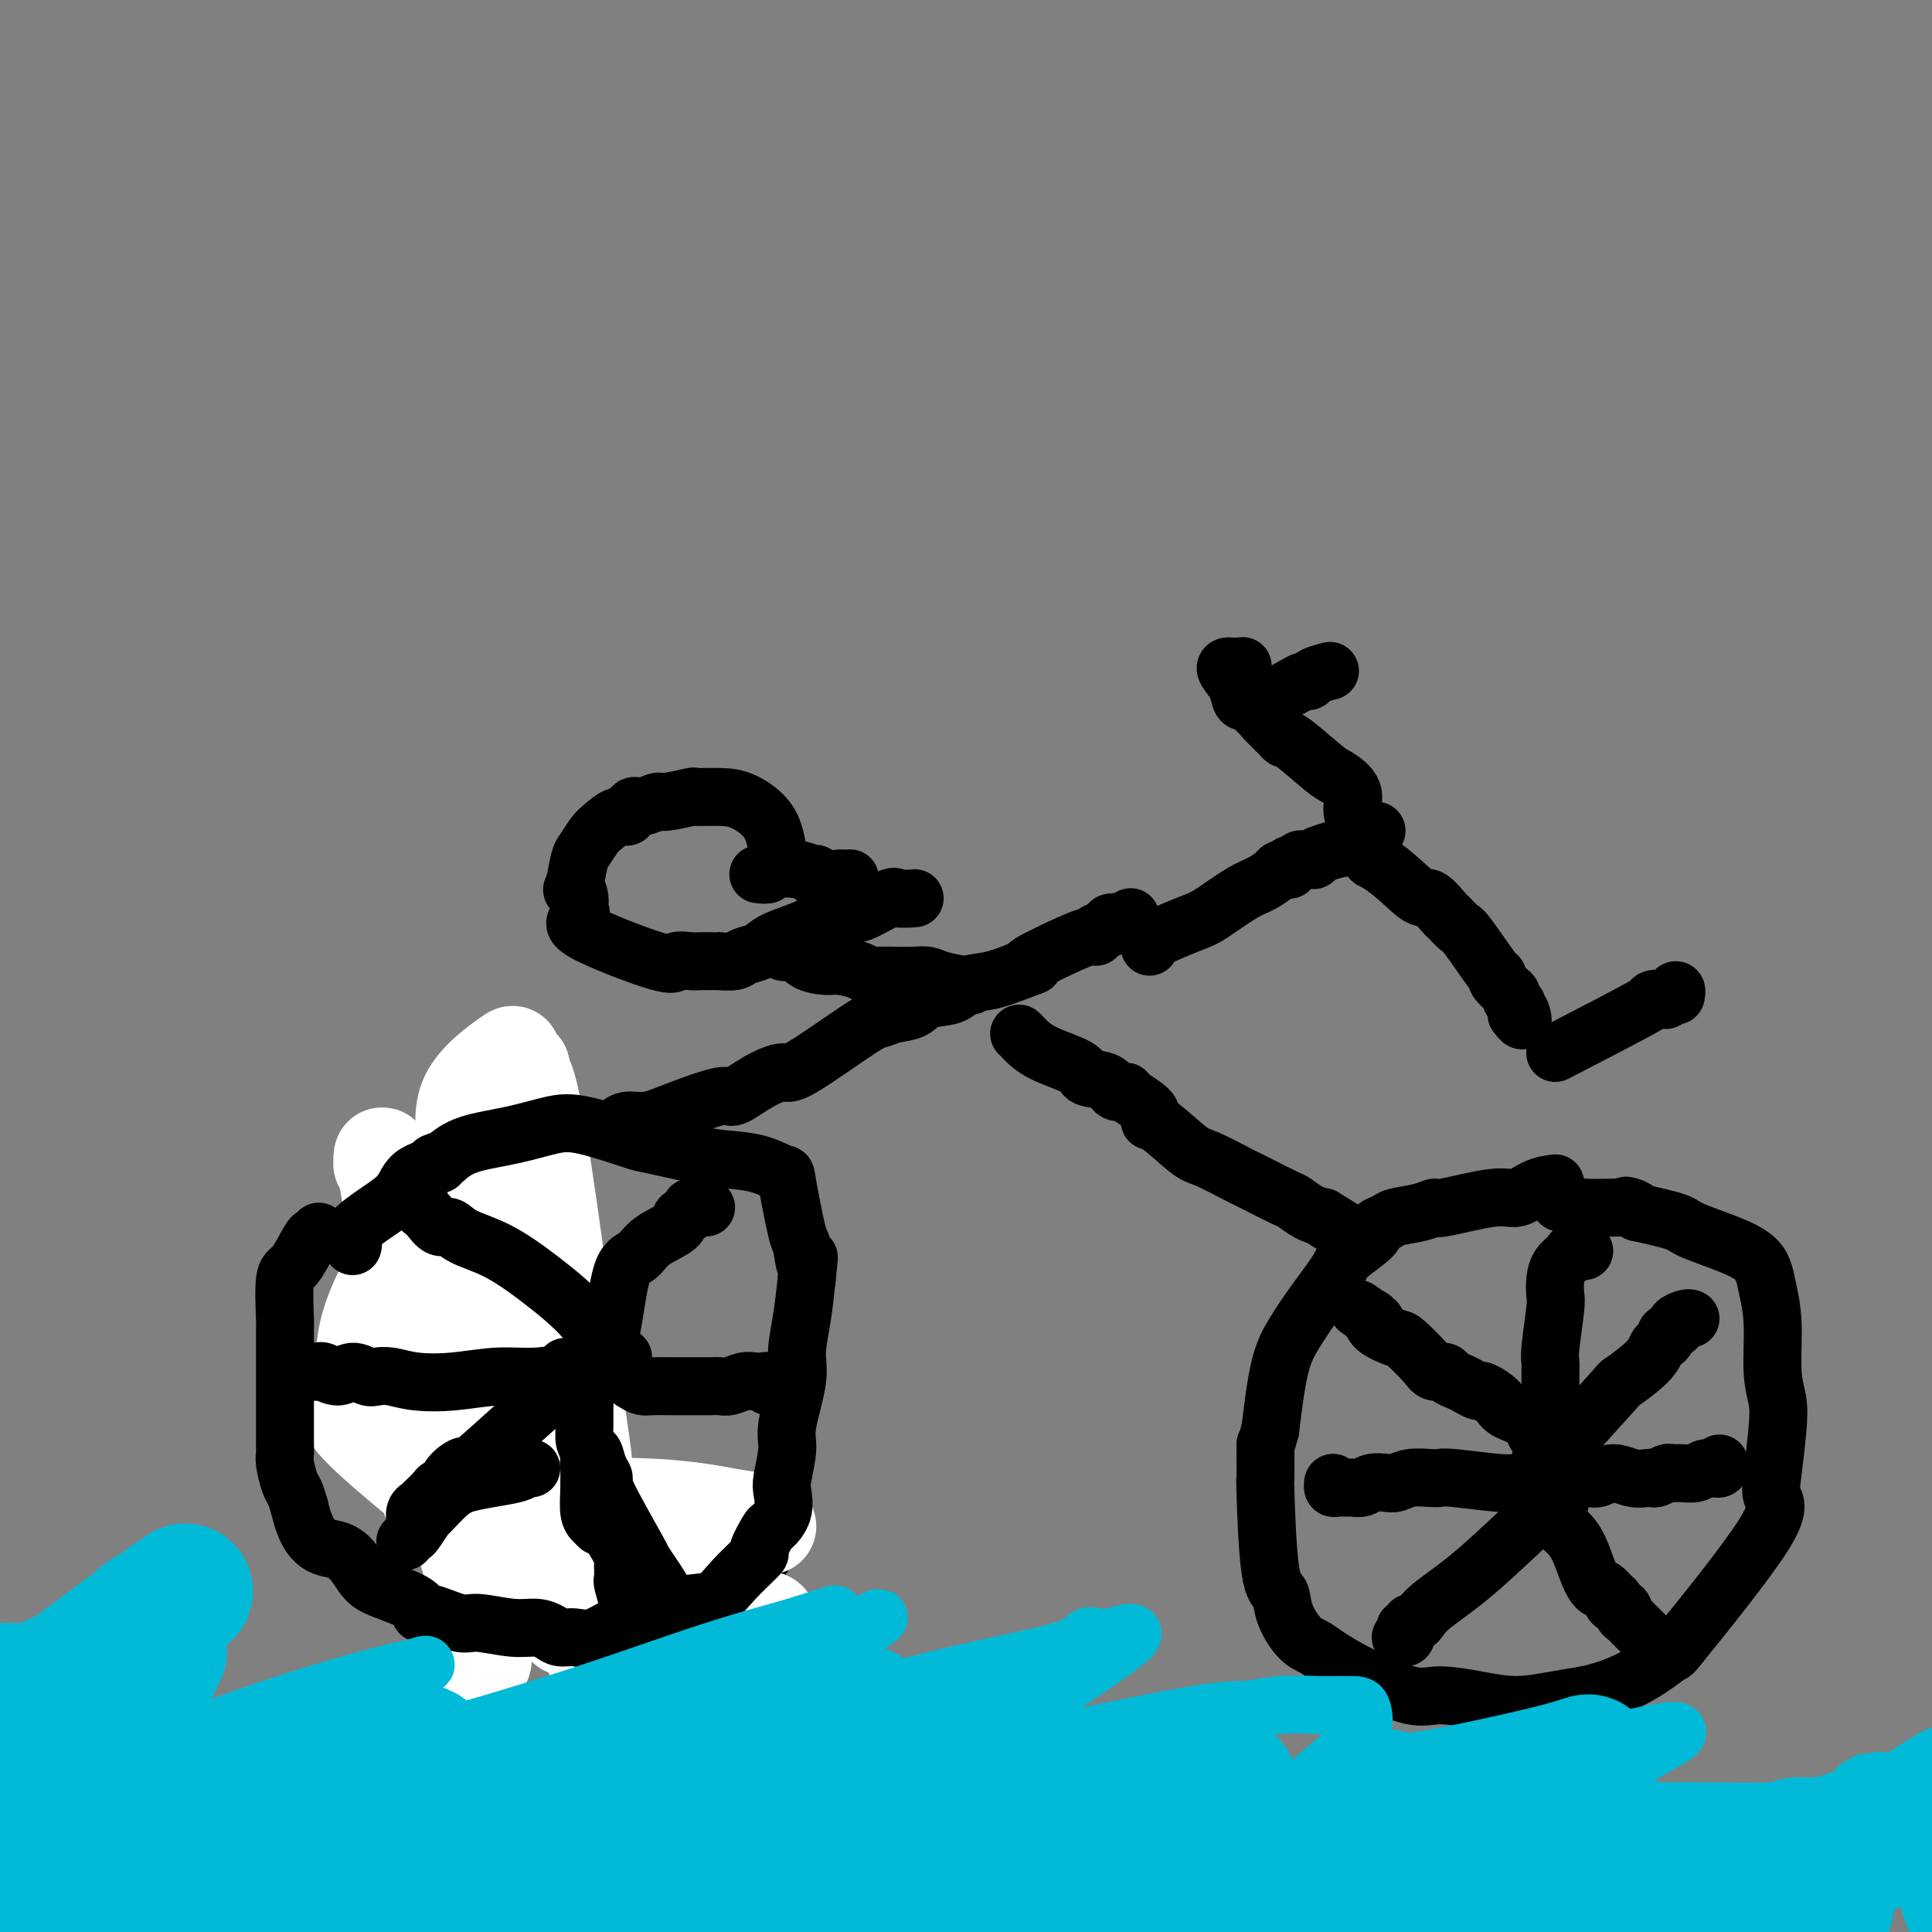 <svg viewBox='0 0 400 400' version='1.1' xmlns='http://www.w3.org/2000/svg' xmlns:xlink='http://www.w3.org/1999/xlink'><rect x="0" y="0" width="400" height="400" fill="#808080" stroke="none"/><g fill='none' stroke='#000000' stroke-width='20' stroke-linecap='round' stroke-linejoin='round'><path d='M97,239c-0.115,-0.094 -0.231,-0.188 -1,1c-0.769,1.188 -2.192,3.658 -3,5c-0.808,1.342 -1.000,1.558 -1,2c-0.000,0.442 0.192,1.111 0,2c-0.192,0.889 -0.768,1.997 -1,3c-0.232,1.003 -0.118,1.900 0,2c0.118,0.100 0.242,-0.598 0,1c-0.242,1.598 -0.848,5.492 -1,7c-0.152,1.508 0.152,0.630 0,1c-0.152,0.370 -0.758,1.989 -1,3c-0.242,1.011 -0.118,1.413 0,2c0.118,0.587 0.232,1.357 0,3c-0.232,1.643 -0.810,4.158 -1,6c-0.190,1.842 0.008,3.009 0,4c-0.008,0.991 -0.223,1.804 0,3c0.223,1.196 0.885,2.774 1,4c0.115,1.226 -0.315,2.099 0,4c0.315,1.901 1.376,4.829 2,7c0.624,2.171 0.812,3.586 1,5'/><path d='M92,304c5.181,6.534 16.134,9.369 21,11c4.866,1.631 3.647,2.059 3,2c-0.647,-0.059 -0.721,-0.604 1,0c1.721,0.604 5.238,2.358 7,3c1.762,0.642 1.768,0.173 3,0c1.232,-0.173 3.691,-0.051 5,0c1.309,0.051 1.467,0.031 2,0c0.533,-0.031 1.442,-0.074 2,0c0.558,0.074 0.764,0.264 2,0c1.236,-0.264 3.502,-0.981 5,-1c1.498,-0.019 2.229,0.660 3,1c0.771,0.340 1.582,0.340 2,0c0.418,-0.340 0.442,-1.019 1,-1c0.558,0.019 1.650,0.736 2,1c0.350,0.264 -0.043,0.075 0,0c0.043,-0.075 0.521,-0.038 1,0'/><path d='M152,320c4.667,0.000 2.333,0.000 0,0'/></g>
<g fill='none' stroke='#FFFFFF' stroke-width='20' stroke-linecap='round' stroke-linejoin='round'><path d='M159,316c-0.469,-0.369 -0.937,-0.739 -2,-1c-1.063,-0.261 -2.720,-0.414 -6,-1c-3.280,-0.586 -8.182,-1.605 -16,-2c-7.818,-0.395 -18.551,-0.167 -23,0c-4.449,0.167 -2.615,0.272 -2,0c0.615,-0.272 0.012,-0.923 0,-1c-0.012,-0.077 0.567,0.419 1,1c0.433,0.581 0.722,1.248 2,2c1.278,0.752 3.547,1.588 4,2c0.453,0.412 -0.911,0.398 4,3c4.911,2.602 16.096,7.820 21,10c4.904,2.180 3.525,1.323 5,2c1.475,0.677 5.803,2.888 8,4c2.197,1.112 2.263,1.124 3,1c0.737,-0.124 2.146,-0.384 0,-1c-2.146,-0.616 -7.847,-1.589 -13,-3c-5.153,-1.411 -9.758,-3.260 -17,-6c-7.242,-2.740 -17.121,-6.370 -27,-10'/><path d='M101,316c-10.410,-3.783 -7.934,-3.241 -7,-3c0.934,0.241 0.328,0.180 -2,-1c-2.328,-1.180 -6.376,-3.478 3,2c9.376,5.478 32.177,18.734 42,24c9.823,5.266 6.669,2.543 6,2c-0.669,-0.543 1.145,1.093 3,2c1.855,0.907 3.749,1.085 5,1c1.251,-0.085 1.860,-0.435 3,0c1.140,0.435 2.812,1.654 -2,0c-4.812,-1.654 -16.109,-6.179 -26,-11c-9.891,-4.821 -18.376,-9.936 -28,-17c-9.624,-7.064 -20.388,-16.078 -24,-20c-3.612,-3.922 -0.071,-2.752 1,-5c1.071,-2.248 -0.327,-7.913 1,-14c1.327,-6.087 5.379,-12.596 7,-16c1.621,-3.404 0.810,-3.702 0,-4'/><path d='M83,256c1.579,-6.829 1.026,-4.403 1,-4c-0.026,0.403 0.475,-1.217 1,-2c0.525,-0.783 1.075,-0.729 1,-2c-0.075,-1.271 -0.775,-3.868 2,0c2.775,3.868 9.023,14.201 12,20c2.977,5.799 2.682,7.062 4,13c1.318,5.938 4.248,16.549 7,28c2.752,11.451 5.324,23.741 6,27c0.676,3.259 -0.545,-2.512 -3,-6c-2.455,-3.488 -6.145,-4.694 -10,-18c-3.855,-13.306 -7.875,-38.712 -9,-53c-1.125,-14.288 0.646,-17.458 1,-21c0.354,-3.542 -0.709,-7.454 1,-11c1.709,-3.546 6.191,-6.724 8,-8c1.809,-1.276 0.945,-0.650 1,0c0.055,0.650 1.027,1.325 2,2'/><path d='M108,221c0.407,1.320 -0.077,3.621 0,3c0.077,-0.621 0.714,-4.162 3,9c2.286,13.162 6.219,43.028 8,56c1.781,12.972 1.409,9.049 2,15c0.591,5.951 2.145,21.776 3,28c0.855,6.224 1.011,2.846 -1,-2c-2.011,-4.846 -6.191,-11.162 -9,-16c-2.809,-4.838 -4.249,-8.200 -6,-13c-1.751,-4.800 -3.815,-11.040 -6,-19c-2.185,-7.960 -4.491,-17.639 -5,-24c-0.509,-6.361 0.780,-9.402 1,-12c0.220,-2.598 -0.630,-4.753 -1,-6c-0.370,-1.247 -0.259,-1.585 0,-2c0.259,-0.415 0.667,-0.905 1,0c0.333,0.905 0.590,3.205 0,3c-0.590,-0.205 -2.026,-2.916 0,5c2.026,7.916 7.513,26.458 13,45'/><path d='M111,291c4.146,16.902 7.510,33.657 10,44c2.490,10.343 4.107,14.273 -1,-2c-5.107,-16.273 -16.937,-52.748 -22,-70c-5.063,-17.252 -3.360,-15.281 -2,-18c1.360,-2.719 2.378,-10.129 3,-13c0.622,-2.871 0.847,-1.203 1,-1c0.153,0.203 0.234,-1.059 1,-2c0.766,-0.941 2.216,-1.562 3,-2c0.784,-0.438 0.904,-0.695 2,0c1.096,0.695 3.170,2.341 4,3c0.830,0.659 0.415,0.329 0,0'/><path d='M79,241c0.002,-1.769 0.004,-3.538 1,2c0.996,5.538 2.985,18.382 4,25c1.015,6.618 1.055,7.008 3,15c1.945,7.992 5.793,23.584 8,32c2.207,8.416 2.772,9.656 3,11c0.228,1.344 0.117,2.794 0,4c-0.117,1.206 -0.242,2.169 0,4c0.242,1.831 0.849,4.529 1,6c0.151,1.471 -0.155,1.714 0,2c0.155,0.286 0.773,0.616 1,1c0.227,0.384 0.065,0.824 0,1c-0.065,0.176 -0.032,0.088 0,0'/></g>
<g fill='none' stroke='#000000' stroke-width='12' stroke-linecap='round' stroke-linejoin='round'><path d='M66,255c-0.384,0.453 -0.768,0.906 -1,1c-0.232,0.094 -0.311,-0.172 -1,1c-0.689,1.172 -1.989,3.782 -3,5c-1.011,1.218 -1.735,1.043 -2,3c-0.265,1.957 -0.071,6.044 0,8c0.071,1.956 0.019,1.780 0,2c-0.019,0.220 -0.005,0.837 0,1c0.005,0.163 0.001,-0.127 0,1c-0.001,1.127 -0.000,3.671 0,5c0.000,1.329 0.000,1.444 0,2c-0.000,0.556 -0.000,1.553 0,2c0.000,0.447 0.000,0.343 0,1c-0.000,0.657 -0.001,2.075 0,3c0.001,0.925 0.003,1.358 0,3c-0.003,1.642 -0.012,4.494 0,6c0.012,1.506 0.045,1.666 0,2c-0.045,0.334 -0.167,0.842 0,2c0.167,1.158 0.622,2.966 1,4c0.378,1.034 0.679,1.296 1,2c0.321,0.704 0.660,1.852 1,3'/><path d='M62,312c2.008,9.044 5.529,8.155 8,9c2.471,0.845 3.894,3.426 5,5c1.106,1.574 1.896,2.142 4,3c2.104,0.858 5.522,2.004 7,3c1.478,0.996 1.017,1.840 1,2c-0.017,0.160 0.411,-0.364 2,0c1.589,0.364 4.341,1.617 6,2c1.659,0.383 2.225,-0.104 4,0c1.775,0.104 4.757,0.798 7,1c2.243,0.202 3.746,-0.087 5,0c1.254,0.087 2.259,0.550 3,1c0.741,0.450 1.218,0.889 2,1c0.782,0.111 1.869,-0.104 3,0c1.131,0.104 2.304,0.528 4,0c1.696,-0.528 3.913,-2.008 6,-3c2.087,-0.992 4.043,-1.496 6,-2'/><path d='M135,334c3.408,-1.209 5.927,-1.732 8,-2c2.073,-0.268 3.701,-0.283 5,-1c1.299,-0.717 2.269,-2.138 4,-4c1.731,-1.862 4.223,-4.167 5,-5c0.777,-0.833 -0.159,-0.194 0,-1c0.159,-0.806 1.415,-3.055 2,-4c0.585,-0.945 0.501,-0.584 1,-1c0.499,-0.416 1.582,-1.607 2,-3c0.418,-1.393 0.172,-2.987 0,-4c-0.172,-1.013 -0.271,-1.444 0,-3c0.271,-1.556 0.913,-4.237 1,-6c0.087,-1.763 -0.380,-2.608 0,-5c0.380,-2.392 1.607,-6.332 2,-9c0.393,-2.668 -0.048,-4.064 0,-6c0.048,-1.936 0.585,-4.410 1,-7c0.415,-2.590 0.707,-5.295 1,-8'/><path d='M167,265c0.827,-7.869 0.393,-3.543 0,-3c-0.393,0.543 -0.745,-2.698 -1,-4c-0.255,-1.302 -0.413,-0.664 -1,-3c-0.587,-2.336 -1.603,-7.647 -2,-10c-0.397,-2.353 -0.173,-1.748 -1,-2c-0.827,-0.252 -2.704,-1.361 -5,-2c-2.296,-0.639 -5.012,-0.809 -7,-1c-1.988,-0.191 -3.250,-0.403 -6,-1c-2.750,-0.597 -6.990,-1.579 -9,-2c-2.010,-0.421 -1.790,-0.279 -4,-1c-2.210,-0.721 -6.849,-2.304 -10,-3c-3.151,-0.696 -4.814,-0.506 -7,0c-2.186,0.506 -4.896,1.329 -8,2c-3.104,0.671 -6.601,1.192 -9,2c-2.399,0.808 -3.699,1.904 -5,3'/><path d='M92,240c-4.442,1.240 -1.048,0.839 -1,1c0.048,0.161 -3.251,0.883 -5,2c-1.749,1.117 -1.947,2.629 -3,4c-1.053,1.371 -2.962,2.602 -5,4c-2.038,1.398 -4.206,2.962 -5,4c-0.794,1.038 -0.214,1.549 0,2c0.214,0.451 0.061,0.843 0,1c-0.061,0.157 -0.031,0.078 0,0'/><path d='M322,245c-1.311,0.179 -2.623,0.359 -4,1c-1.377,0.641 -2.821,1.744 -4,2c-1.179,0.256 -2.095,-0.335 -5,0c-2.905,0.335 -7.799,1.595 -10,2c-2.201,0.405 -1.708,-0.047 -2,0c-0.292,0.047 -1.370,0.591 -3,1c-1.630,0.409 -3.814,0.684 -5,1c-1.186,0.316 -1.375,0.675 -2,1c-0.625,0.325 -1.686,0.616 -2,1c-0.314,0.384 0.117,0.860 -1,2c-1.117,1.140 -3.783,2.945 -5,4c-1.217,1.055 -0.983,1.360 -2,3c-1.017,1.640 -3.283,4.615 -5,7c-1.717,2.385 -2.885,4.181 -4,6c-1.115,1.819 -2.176,3.663 -3,7c-0.824,3.337 -1.412,8.169 -2,13'/><path d='M263,296c-0.999,3.738 -0.998,3.082 -1,3c-0.002,-0.082 -0.007,0.410 0,2c0.007,1.590 0.028,4.279 0,5c-0.028,0.721 -0.104,-0.525 0,3c0.104,3.525 0.387,11.823 1,16c0.613,4.177 1.554,4.234 2,5c0.446,0.766 0.396,2.241 1,4c0.604,1.759 1.862,3.803 3,5c1.138,1.197 2.156,1.546 3,2c0.844,0.454 1.514,1.014 3,2c1.486,0.986 3.787,2.398 7,4c3.213,1.602 7.338,3.393 10,4c2.662,0.607 3.863,0.030 6,0c2.137,-0.030 5.212,0.487 8,1c2.788,0.513 5.289,1.023 8,1c2.711,-0.023 5.632,-0.578 8,-1c2.368,-0.422 4.184,-0.711 6,-1'/><path d='M328,351c9.428,-1.879 14.998,-6.578 17,-8c2.002,-1.422 0.435,0.431 4,-4c3.565,-4.431 12.263,-15.146 16,-21c3.737,-5.854 2.514,-6.847 2,-8c-0.514,-1.153 -0.319,-2.466 0,-5c0.319,-2.534 0.762,-6.288 1,-9c0.238,-2.712 0.272,-4.381 0,-6c-0.272,-1.619 -0.849,-3.188 -1,-6c-0.151,-2.812 0.124,-6.868 0,-10c-0.124,-3.132 -0.648,-5.339 -1,-7c-0.352,-1.661 -0.534,-2.777 -1,-4c-0.466,-1.223 -1.218,-2.555 -4,-4c-2.782,-1.445 -7.595,-3.004 -10,-4c-2.405,-0.996 -2.401,-1.427 -4,-2c-1.599,-0.573 -4.799,-1.286 -8,-2'/><path d='M339,251c-4.241,-2.079 -1.844,-1.275 -1,-1c0.844,0.275 0.135,0.021 -2,0c-2.135,-0.021 -5.696,0.190 -8,0c-2.304,-0.190 -3.351,-0.782 -4,-1c-0.649,-0.218 -0.900,-0.062 -1,0c-0.100,0.062 -0.050,0.031 0,0'/><path d='M319,302c0.000,0.000 0.100,0.100 0.1,0.1'/><path d='M319,298c-0.307,-0.132 -0.615,-0.264 -1,-1c-0.385,-0.736 -0.848,-2.077 -2,-3c-1.152,-0.923 -2.994,-1.427 -4,-2c-1.006,-0.573 -1.175,-1.214 -2,-2c-0.825,-0.786 -2.305,-1.716 -3,-2c-0.695,-0.284 -0.605,0.077 -1,0c-0.395,-0.077 -1.275,-0.594 -2,-1c-0.725,-0.406 -1.294,-0.701 -2,-1c-0.706,-0.299 -1.548,-0.602 -2,-1c-0.452,-0.398 -0.513,-0.890 -1,-1c-0.487,-0.110 -1.398,0.161 -2,0c-0.602,-0.161 -0.893,-0.754 -2,-2c-1.107,-1.246 -3.029,-3.143 -4,-4c-0.971,-0.857 -0.992,-0.673 -2,-1c-1.008,-0.327 -3.002,-1.165 -4,-2c-0.998,-0.835 -0.999,-1.667 -1,-2c-0.001,-0.333 -0.000,-0.166 0,0'/><path d='M284,273c-5.444,-3.889 -1.556,-1.111 0,0c1.556,1.111 0.778,0.556 0,0'/><path d='M318,307c-0.673,0.008 -1.346,0.016 -2,0c-0.654,-0.016 -1.290,-0.057 -2,0c-0.710,0.057 -1.495,0.210 -4,0c-2.505,-0.210 -6.730,-0.785 -9,-1c-2.270,-0.215 -2.585,-0.071 -3,0c-0.415,0.071 -0.930,0.071 -2,0c-1.070,-0.071 -2.695,-0.211 -4,0c-1.305,0.211 -2.290,0.775 -3,1c-0.710,0.225 -1.145,0.113 -2,0c-0.855,-0.113 -2.131,-0.227 -3,0c-0.869,0.227 -1.333,0.794 -2,1c-0.667,0.206 -1.538,0.052 -2,0c-0.462,-0.052 -0.516,-0.000 -1,0c-0.484,0.000 -1.398,-0.052 -2,0c-0.602,0.052 -0.893,0.206 -1,0c-0.107,-0.206 -0.031,-0.773 0,-1c0.031,-0.227 0.015,-0.113 0,0'/><path d='M323,311c-1.339,1.015 -2.677,2.030 -3,2c-0.323,-0.030 0.370,-1.104 -2,1c-2.370,2.104 -7.802,7.386 -12,11c-4.198,3.614 -7.162,5.561 -9,7c-1.838,1.439 -2.549,2.371 -3,3c-0.451,0.629 -0.643,0.956 -1,1c-0.357,0.044 -0.879,-0.195 -1,0c-0.121,0.195 0.160,0.823 0,1c-0.160,0.177 -0.761,-0.096 -1,0c-0.239,0.096 -0.116,0.562 0,1c0.116,0.438 0.223,0.849 0,1c-0.223,0.151 -0.778,0.043 -1,0c-0.222,-0.043 -0.111,-0.022 0,0'/><path d='M321,312c0.045,1.002 0.091,2.004 1,3c0.909,0.996 2.682,1.988 4,4c1.318,2.012 2.182,5.046 3,7c0.818,1.954 1.590,2.828 2,3c0.410,0.172 0.457,-0.357 1,0c0.543,0.357 1.581,1.601 2,2c0.419,0.399 0.220,-0.048 0,0c-0.220,0.048 -0.463,0.590 0,1c0.463,0.410 1.630,0.687 2,1c0.370,0.313 -0.056,0.661 0,1c0.056,0.339 0.593,0.669 1,1c0.407,0.331 0.684,0.663 1,1c0.316,0.337 0.672,0.678 1,1c0.328,0.322 0.627,0.625 1,1c0.373,0.375 0.821,0.821 1,1c0.179,0.179 0.090,0.089 0,0'/><path d='M341,339c3.333,4.500 1.667,2.250 0,0'/><path d='M326,306c1.106,-0.038 2.212,-0.077 3,0c0.788,0.077 1.258,0.269 2,0c0.742,-0.269 1.756,-0.999 3,-1c1.244,-0.001 2.718,0.728 4,1c1.282,0.272 2.370,0.087 3,0c0.630,-0.087 0.801,-0.076 1,0c0.199,0.076 0.427,0.218 1,0c0.573,-0.218 1.490,-0.794 2,-1c0.510,-0.206 0.614,-0.041 1,0c0.386,0.041 1.055,-0.042 2,0c0.945,0.042 2.166,0.208 3,0c0.834,-0.208 1.281,-0.792 2,-1c0.719,-0.208 1.709,-0.042 2,0c0.291,0.042 -0.118,-0.040 0,0c0.118,0.040 0.763,0.203 1,0c0.237,-0.203 0.068,-0.772 0,-1c-0.068,-0.228 -0.034,-0.114 0,0'/><path d='M320,304c-0.008,-0.773 -0.016,-1.545 0,-2c0.016,-0.455 0.057,-0.592 0,-1c-0.057,-0.408 -0.211,-1.086 0,-2c0.211,-0.914 0.789,-2.063 1,-3c0.211,-0.937 0.057,-1.662 0,-2c-0.057,-0.338 -0.015,-0.289 0,-1c0.015,-0.711 0.003,-2.180 0,-3c-0.003,-0.820 0.003,-0.990 0,-2c-0.003,-1.010 -0.015,-2.861 0,-4c0.015,-1.139 0.056,-1.568 0,-2c-0.056,-0.432 -0.209,-0.868 0,-3c0.209,-2.132 0.781,-5.961 1,-8c0.219,-2.039 0.085,-2.287 0,-3c-0.085,-0.713 -0.119,-1.890 0,-3c0.119,-1.110 0.392,-2.154 1,-3c0.608,-0.846 1.550,-1.495 2,-2c0.450,-0.505 0.409,-0.867 1,-1c0.591,-0.133 1.813,-0.036 2,0c0.187,0.036 -0.661,0.010 -1,0c-0.339,-0.010 -0.170,-0.005 0,0'/><path d='M315,308c0.586,-0.186 1.172,-0.372 2,-1c0.828,-0.628 1.899,-1.697 3,-3c1.101,-1.303 2.231,-2.839 5,-6c2.769,-3.161 7.175,-7.946 9,-10c1.825,-2.054 1.068,-1.376 2,-2c0.932,-0.624 3.554,-2.548 5,-4c1.446,-1.452 1.716,-2.430 2,-3c0.284,-0.570 0.582,-0.730 1,-1c0.418,-0.270 0.956,-0.651 1,-1c0.044,-0.349 -0.405,-0.668 0,-1c0.405,-0.332 1.664,-0.677 2,-1c0.336,-0.323 -0.250,-0.623 0,-1c0.250,-0.377 1.337,-0.832 2,-1c0.663,-0.168 0.904,-0.048 1,0c0.096,0.048 0.048,0.024 0,0'/><path d='M117,283c0.000,0.000 0.100,0.100 0.1,0.1'/><path d='M120,284c0.827,-1.046 1.655,-2.093 -3,2c-4.655,4.093 -14.791,13.325 -19,17c-4.209,3.675 -2.490,1.793 -2,1c0.490,-0.793 -0.249,-0.498 -1,0c-0.751,0.498 -1.514,1.198 -2,2c-0.486,0.802 -0.695,1.707 -1,2c-0.305,0.293 -0.708,-0.027 -1,0c-0.292,0.027 -0.474,0.401 -1,1c-0.526,0.599 -1.395,1.422 -2,2c-0.605,0.578 -0.947,0.912 -1,1c-0.053,0.088 0.182,-0.069 0,0c-0.182,0.069 -0.780,0.365 -1,1c-0.220,0.635 -0.063,1.610 0,2c0.063,0.390 0.031,0.195 0,0'/><path d='M124,284c-1.392,-0.121 -2.784,-0.242 -5,0c-2.216,0.242 -5.258,0.846 -8,1c-2.742,0.154 -5.186,-0.141 -8,0c-2.814,0.141 -5.999,0.719 -9,1c-3.001,0.281 -5.818,0.266 -8,0c-2.182,-0.266 -3.728,-0.785 -5,-1c-1.272,-0.215 -2.271,-0.128 -3,0c-0.729,0.128 -1.190,0.297 -2,0c-0.810,-0.297 -1.971,-1.060 -3,-1c-1.029,0.060 -1.926,0.944 -3,1c-1.074,0.056 -2.327,-0.717 -3,-1c-0.673,-0.283 -0.768,-0.076 -1,0c-0.232,0.076 -0.601,0.020 -1,0c-0.399,-0.020 -0.828,-0.006 -1,0c-0.172,0.006 -0.086,0.003 0,0'/><path d='M129,281c-1.451,-0.365 -2.903,-0.730 -4,-2c-1.097,-1.270 -1.841,-3.444 -4,-6c-2.159,-2.556 -5.733,-5.492 -9,-8c-3.267,-2.508 -6.227,-4.588 -9,-6c-2.773,-1.412 -5.359,-2.157 -7,-3c-1.641,-0.843 -2.338,-1.784 -3,-2c-0.662,-0.216 -1.288,0.292 -2,0c-0.712,-0.292 -1.511,-1.385 -2,-2c-0.489,-0.615 -0.667,-0.752 -1,-1c-0.333,-0.248 -0.820,-0.605 -1,-1c-0.180,-0.395 -0.051,-0.827 0,-1c0.051,-0.173 0.026,-0.086 0,0'/><path d='M124,285c-0.063,-0.393 -0.127,-0.786 0,-1c0.127,-0.214 0.443,-0.248 1,-2c0.557,-1.752 1.355,-5.221 2,-9c0.645,-3.779 1.137,-7.867 2,-10c0.863,-2.133 2.095,-2.312 3,-3c0.905,-0.688 1.482,-1.887 3,-3c1.518,-1.113 3.978,-2.141 5,-3c1.022,-0.859 0.607,-1.551 1,-2c0.393,-0.449 1.594,-0.656 2,-1c0.406,-0.344 0.016,-0.824 0,-1c-0.016,-0.176 0.342,-0.047 1,0c0.658,0.047 1.617,0.014 2,0c0.383,-0.014 0.192,-0.007 0,0'/><path d='M131,286c0.695,0.423 1.390,0.845 2,1c0.610,0.155 1.136,0.041 2,0c0.864,-0.041 2.065,-0.010 4,0c1.935,0.010 4.605,-0.001 6,0c1.395,0.001 1.514,0.014 2,0c0.486,-0.014 1.338,-0.056 2,0c0.662,0.056 1.134,0.210 2,0c0.866,-0.210 2.127,-0.785 3,-1c0.873,-0.215 1.358,-0.072 2,0c0.642,0.072 1.440,0.071 2,0c0.560,-0.071 0.882,-0.211 1,0c0.118,0.211 0.034,0.775 0,1c-0.034,0.225 -0.017,0.113 0,0'/><path d='M122,301c0.348,-0.278 0.697,-0.556 1,0c0.303,0.556 0.561,1.946 1,3c0.439,1.054 1.060,1.770 1,2c-0.060,0.230 -0.801,-0.028 0,2c0.801,2.028 3.143,6.343 4,8c0.857,1.657 0.230,0.658 0,1c-0.230,0.342 -0.063,2.025 0,3c0.063,0.975 0.021,1.242 0,2c-0.021,0.758 -0.021,2.006 0,3c0.021,0.994 0.065,1.733 0,2c-0.065,0.267 -0.238,0.061 0,1c0.238,0.939 0.887,3.022 1,4c0.113,0.978 -0.310,0.850 0,1c0.310,0.150 1.353,0.579 2,1c0.647,0.421 0.899,0.835 1,1c0.101,0.165 0.050,0.083 0,0'/><path d='M124,316c-0.309,-0.310 -0.619,-0.620 -1,-1c-0.381,-0.380 -0.834,-0.830 -1,-2c-0.166,-1.170 -0.044,-3.059 0,-5c0.044,-1.941 0.011,-3.932 0,-5c-0.011,-1.068 0.000,-1.212 0,-1c-0.000,0.212 -0.012,0.781 0,1c0.012,0.219 0.046,0.087 0,0c-0.046,-0.087 -0.172,-0.128 0,0c0.172,0.128 0.642,0.424 1,1c0.358,0.576 0.602,1.431 1,2c0.398,0.569 0.948,0.853 1,1c0.052,0.147 -0.396,0.156 1,3c1.396,2.844 4.636,8.521 6,11c1.364,2.479 0.852,1.758 1,2c0.148,0.242 0.957,1.446 2,3c1.043,1.554 2.319,3.457 3,5c0.681,1.543 0.766,2.727 1,4c0.234,1.273 0.617,2.637 1,4'/><path d='M140,339c2.849,5.901 0.973,2.655 0,1c-0.973,-1.655 -1.041,-1.719 0,0c1.041,1.719 3.193,5.219 0,0c-3.193,-5.219 -11.731,-19.158 -15,-25c-3.269,-5.842 -1.268,-3.586 -1,-5c0.268,-1.414 -1.196,-6.498 -2,-9c-0.804,-2.502 -0.947,-2.424 -1,-3c-0.053,-0.576 -0.015,-1.807 0,-3c0.015,-1.193 0.008,-2.348 0,-3c-0.008,-0.652 -0.016,-0.802 0,-1c0.016,-0.198 0.056,-0.445 0,-1c-0.056,-0.555 -0.207,-1.419 0,-2c0.207,-0.581 0.774,-0.880 1,-1c0.226,-0.120 0.113,-0.060 0,0'/><path d='M110,304c-0.314,-0.089 -0.627,-0.178 -1,0c-0.373,0.178 -0.804,0.623 -2,1c-1.196,0.377 -3.156,0.687 -5,1c-1.844,0.313 -3.573,0.630 -5,1c-1.427,0.370 -2.553,0.792 -4,2c-1.447,1.208 -3.215,3.203 -4,4c-0.785,0.797 -0.589,0.396 -1,1c-0.411,0.604 -1.431,2.214 -2,3c-0.569,0.786 -0.689,0.747 -1,1c-0.311,0.253 -0.815,0.799 -1,1c-0.185,0.201 -0.053,0.057 0,0c0.053,-0.057 0.026,-0.029 0,0'/><path d='M128,233c0.506,-0.458 1.011,-0.915 2,-1c0.989,-0.085 2.461,0.203 4,0c1.539,-0.203 3.144,-0.896 6,-2c2.856,-1.104 6.961,-2.618 9,-3c2.039,-0.382 2.010,0.367 3,0c0.990,-0.367 2.999,-1.849 5,-3c2.001,-1.151 3.994,-1.972 5,-2c1.006,-0.028 1.025,0.737 4,-1c2.975,-1.737 8.905,-5.975 12,-8c3.095,-2.025 3.354,-1.837 4,-2c0.646,-0.163 1.679,-0.678 3,-1c1.321,-0.322 2.928,-0.453 4,-1c1.072,-0.547 1.608,-1.511 3,-2c1.392,-0.489 3.641,-0.502 5,-1c1.359,-0.498 1.827,-1.480 3,-2c1.173,-0.520 3.049,-0.577 5,-1c1.951,-0.423 3.975,-1.211 6,-2'/><path d='M211,201c4.910,-1.728 2.685,-1.049 2,-1c-0.685,0.049 0.171,-0.532 1,-1c0.829,-0.468 1.633,-0.823 2,-1c0.367,-0.177 0.298,-0.176 2,-1c1.702,-0.824 5.177,-2.472 7,-3c1.823,-0.528 1.995,0.064 2,0c0.005,-0.064 -0.157,-0.783 0,-1c0.157,-0.217 0.634,0.068 1,0c0.366,-0.068 0.623,-0.488 1,-1c0.377,-0.512 0.874,-1.117 1,-1c0.126,0.117 -0.120,0.956 0,1c0.120,0.044 0.607,-0.706 1,-1c0.393,-0.294 0.693,-0.130 1,0c0.307,0.130 0.621,0.227 1,0c0.379,-0.227 0.823,-0.779 1,-1c0.177,-0.221 0.089,-0.110 0,0'/><path d='M211,214c0.174,0.159 0.347,0.317 1,1c0.653,0.683 1.784,1.889 4,3c2.216,1.111 5.515,2.126 7,3c1.485,0.874 1.154,1.609 2,2c0.846,0.391 2.869,0.440 4,1c1.131,0.560 1.371,1.632 2,2c0.629,0.368 1.649,0.031 2,0c0.351,-0.031 0.033,0.244 1,1c0.967,0.756 3.217,1.993 4,3c0.783,1.007 0.097,1.783 0,2c-0.097,0.217 0.394,-0.124 2,1c1.606,1.124 4.327,3.714 6,5c1.673,1.286 2.298,1.270 4,2c1.702,0.730 4.482,2.208 6,3c1.518,0.792 1.775,0.898 2,1c0.225,0.102 0.419,0.199 2,1c1.581,0.801 4.547,2.308 6,3c1.453,0.692 1.391,0.571 2,1c0.609,0.429 1.888,1.408 3,2c1.112,0.592 2.056,0.796 3,1'/><path d='M274,252c9.860,6.056 3.009,2.196 1,1c-2.009,-1.196 0.825,0.273 2,1c1.175,0.727 0.693,0.712 1,1c0.307,0.288 1.403,0.880 2,1c0.597,0.120 0.696,-0.230 1,0c0.304,0.230 0.813,1.041 1,1c0.187,-0.041 0.050,-0.934 0,-1c-0.050,-0.066 -0.014,0.695 0,1c0.014,0.305 0.007,0.152 0,0'/><path d='M238,196c0.132,-0.537 0.264,-1.074 2,-2c1.736,-0.926 5.074,-2.241 7,-3c1.926,-0.759 2.438,-0.964 4,-2c1.562,-1.036 4.172,-2.905 6,-4c1.828,-1.095 2.872,-1.417 4,-2c1.128,-0.583 2.340,-1.428 3,-2c0.660,-0.572 0.768,-0.870 1,-1c0.232,-0.130 0.587,-0.091 1,0c0.413,0.091 0.884,0.235 1,0c0.116,-0.235 -0.123,-0.848 0,-1c0.123,-0.152 0.606,0.155 1,0c0.394,-0.155 0.698,-0.774 1,-1c0.302,-0.226 0.602,-0.060 1,0c0.398,0.060 0.894,0.013 1,0c0.106,-0.013 -0.178,0.007 0,0c0.178,-0.007 0.817,-0.040 1,0c0.183,0.040 -0.091,0.154 0,0c0.091,-0.154 0.545,-0.577 1,-1'/><path d='M273,177c7.667,-3.000 9.333,-1.000 11,1'/><path d='M284,178c3.605,1.726 7.116,5.542 9,7c1.884,1.458 2.140,0.559 3,1c0.860,0.441 2.325,2.221 3,3c0.675,0.779 0.559,0.558 1,1c0.441,0.442 1.437,1.546 2,2c0.563,0.454 0.693,0.258 2,2c1.307,1.742 3.790,5.422 5,7c1.210,1.578 1.148,1.054 1,1c-0.148,-0.054 -0.380,0.363 0,1c0.380,0.637 1.374,1.495 2,2c0.626,0.505 0.886,0.656 1,1c0.114,0.344 0.083,0.881 0,1c-0.083,0.119 -0.218,-0.179 0,0c0.218,0.179 0.791,0.835 1,1c0.209,0.165 0.056,-0.162 0,0c-0.056,0.162 -0.015,0.813 0,1c0.015,0.187 0.004,-0.089 0,0c-0.004,0.089 -0.002,0.545 0,1'/><path d='M314,210c1.778,2.489 1.222,0.711 1,0c-0.222,-0.711 -0.111,-0.356 0,0'/><path d='M285,172c-1.020,-0.181 -2.041,-0.363 -3,-1c-0.959,-0.637 -1.857,-1.730 -2,-3c-0.143,-1.270 0.470,-2.718 0,-4c-0.470,-1.282 -2.024,-2.399 -3,-3c-0.976,-0.601 -1.376,-0.686 -3,-2c-1.624,-1.314 -4.473,-3.855 -6,-5c-1.527,-1.145 -1.733,-0.893 -2,-1c-0.267,-0.107 -0.595,-0.573 -1,-1c-0.405,-0.427 -0.886,-0.814 -2,-2c-1.114,-1.186 -2.859,-3.169 -4,-4c-1.141,-0.831 -1.676,-0.510 -2,-1c-0.324,-0.490 -0.435,-1.792 -1,-3c-0.565,-1.208 -1.584,-2.324 -2,-3c-0.416,-0.676 -0.227,-0.913 0,-1c0.227,-0.087 0.494,-0.025 1,0c0.506,0.025 1.253,0.012 2,0'/><path d='M257,138c0.500,-0.167 0.250,-0.083 0,0'/><path d='M262,149c-0.073,-0.386 -0.146,-0.773 0,-1c0.146,-0.227 0.512,-0.295 1,-1c0.488,-0.705 1.098,-2.048 2,-3c0.902,-0.952 2.095,-1.513 3,-2c0.905,-0.487 1.521,-0.901 2,-1c0.479,-0.099 0.819,0.118 1,0c0.181,-0.118 0.203,-0.570 1,-1c0.797,-0.430 2.371,-0.837 3,-1c0.629,-0.163 0.315,-0.081 0,0'/><path d='M322,218c7.971,-4.115 15.943,-8.229 19,-10c3.057,-1.771 1.201,-1.197 1,-1c-0.201,0.197 1.253,0.018 2,0c0.747,-0.018 0.789,0.125 1,0c0.211,-0.125 0.593,-0.518 1,-1c0.407,-0.482 0.840,-1.053 1,-1c0.160,0.053 0.046,0.729 0,1c-0.046,0.271 -0.023,0.135 0,0'/><path d='M201,204c0.070,0.083 0.139,0.166 -1,0c-1.139,-0.166 -3.488,-0.581 -5,-1c-1.512,-0.419 -2.187,-0.844 -3,-1c-0.813,-0.156 -1.763,-0.045 -3,0c-1.237,0.045 -2.761,0.022 -4,0c-1.239,-0.022 -2.192,-0.044 -3,0c-0.808,0.044 -1.470,0.154 -2,0c-0.530,-0.154 -0.929,-0.570 -2,-1c-1.071,-0.430 -2.816,-0.872 -4,-1c-1.184,-0.128 -1.809,0.058 -3,0c-1.191,-0.058 -2.950,-0.359 -4,-1c-1.050,-0.641 -1.392,-1.622 -2,-2c-0.608,-0.378 -1.483,-0.153 -2,0c-0.517,0.153 -0.678,0.233 -1,0c-0.322,-0.233 -0.806,-0.781 -1,-1c-0.194,-0.219 -0.097,-0.110 0,0'/><path d='M157,181c0.859,0.105 1.718,0.211 2,0c0.282,-0.211 -0.011,-0.737 1,-1c1.011,-0.263 3.328,-0.263 5,0c1.672,0.263 2.700,0.788 3,1c0.300,0.212 -0.127,0.109 0,0c0.127,-0.109 0.807,-0.225 1,0c0.193,0.225 -0.102,0.792 0,1c0.102,0.208 0.600,0.056 1,0c0.400,-0.056 0.702,-0.016 1,0c0.298,0.016 0.591,0.009 1,0c0.409,-0.009 0.933,-0.020 1,0c0.067,0.020 -0.322,0.072 0,0c0.322,-0.072 1.354,-0.267 2,0c0.646,0.267 0.905,0.995 1,1c0.095,0.005 0.027,-0.713 0,-1c-0.027,-0.287 -0.014,-0.144 0,0'/><path d='M161,176c-0.390,-2.114 -0.779,-4.228 -2,-6c-1.221,-1.772 -3.273,-3.203 -5,-4c-1.727,-0.797 -3.129,-0.961 -5,-1c-1.871,-0.039 -4.209,0.046 -5,0c-0.791,-0.046 -0.033,-0.225 -1,0c-0.967,0.225 -3.659,0.853 -5,1c-1.341,0.147 -1.331,-0.187 -2,0c-0.669,0.187 -2.017,0.893 -3,1c-0.983,0.107 -1.600,-0.387 -2,0c-0.400,0.387 -0.583,1.655 -1,2c-0.417,0.345 -1.067,-0.233 -2,0c-0.933,0.233 -2.148,1.278 -3,2c-0.852,0.722 -1.342,1.121 -2,2c-0.658,0.879 -1.485,2.237 -2,3c-0.515,0.763 -0.719,0.932 -1,2c-0.281,1.068 -0.641,3.034 -1,5'/><path d='M119,183c-0.992,1.987 -0.472,0.954 0,1c0.472,0.046 0.898,1.170 1,2c0.102,0.830 -0.119,1.367 0,2c0.119,0.633 0.577,1.360 0,2c-0.577,0.640 -2.191,1.191 1,3c3.191,1.809 11.186,4.877 15,6c3.814,1.123 3.447,0.301 4,0c0.553,-0.301 2.026,-0.081 3,0c0.974,0.081 1.448,0.023 2,0c0.552,-0.023 1.183,-0.009 2,0c0.817,0.009 1.822,0.014 2,0c0.178,-0.014 -0.470,-0.048 0,0c0.470,0.048 2.060,0.179 3,0c0.940,-0.179 1.231,-0.666 2,-1c0.769,-0.334 2.015,-0.513 3,-1c0.985,-0.487 1.710,-1.282 3,-2c1.290,-0.718 3.145,-1.359 5,-2'/><path d='M165,193c2.864,-1.247 3.525,-1.364 5,-2c1.475,-0.636 3.765,-1.792 5,-2c1.235,-0.208 1.414,0.533 3,0c1.586,-0.533 4.580,-2.339 6,-3c1.420,-0.661 1.267,-0.178 2,0c0.733,0.178 2.352,0.051 3,0c0.648,-0.051 0.324,-0.025 0,0'/></g>
<g fill='none' stroke='#00BAD8' stroke-width='12' stroke-linecap='round' stroke-linejoin='round'><path d='M0,342c1.929,0.054 3.859,0.108 5,0c1.141,-0.108 1.495,-0.379 5,-2c3.505,-1.621 10.162,-4.591 14,-6c3.838,-1.409 4.855,-1.257 7,-2c2.145,-0.743 5.416,-2.382 7,-3c1.584,-0.618 1.482,-0.214 2,0c0.518,0.214 1.656,0.238 2,0c0.344,-0.238 -0.106,-0.737 0,-1c0.106,-0.263 0.769,-0.288 1,0c0.231,0.288 0.029,0.890 0,1c-0.029,0.110 0.115,-0.274 0,0c-0.115,0.274 -0.489,1.204 -1,2c-0.511,0.796 -1.160,1.459 -2,3c-0.840,1.541 -1.872,3.960 -4,9c-2.128,5.040 -5.354,12.701 -7,16c-1.646,3.299 -1.712,2.234 -2,2c-0.288,-0.234 -0.796,0.362 -1,1c-0.204,0.638 -0.102,1.319 0,2'/><path d='M26,364c-2.993,5.897 -2.475,3.141 6,-1c8.475,-4.141 24.907,-9.665 36,-13c11.093,-3.335 16.845,-4.480 19,-5c2.155,-0.520 0.711,-0.416 0,0c-0.711,0.416 -0.691,1.143 -1,2c-0.309,0.857 -0.949,1.846 -3,4c-2.051,2.154 -5.515,5.475 -8,8c-2.485,2.525 -3.991,4.254 -5,5c-1.009,0.746 -1.520,0.510 -2,1c-0.480,0.490 -0.928,1.707 -1,2c-0.072,0.293 0.233,-0.339 1,-1c0.767,-0.661 1.996,-1.351 1,-1c-0.996,0.351 -4.215,1.744 3,0c7.215,-1.744 24.866,-6.623 39,-11c14.134,-4.377 24.753,-8.250 33,-11c8.247,-2.750 14.124,-4.375 20,-6'/><path d='M164,337c15.730,-4.905 6.556,-2.168 4,-1c-2.556,1.168 1.505,0.767 4,1c2.495,0.233 3.424,1.102 6,0c2.576,-1.102 6.799,-4.174 1,0c-5.799,4.174 -21.620,15.593 -28,20c-6.380,4.407 -3.318,1.801 -2,1c1.318,-0.801 0.892,0.204 0,1c-0.892,0.796 -2.251,1.383 0,1c2.251,-0.383 8.112,-1.735 16,-4c7.888,-2.265 17.802,-5.442 28,-8c10.198,-2.558 20.679,-4.498 26,-6c5.321,-1.502 5.481,-2.565 6,-3c0.519,-0.435 1.397,-0.240 2,0c0.603,0.240 0.932,0.526 3,0c2.068,-0.526 5.877,-1.865 4,0c-1.877,1.865 -9.438,6.932 -17,12'/><path d='M217,351c-3.297,2.376 -3.041,2.317 -4,3c-0.959,0.683 -3.133,2.107 -5,4c-1.867,1.893 -3.426,4.255 -7,6c-3.574,1.745 -9.162,2.874 -1,1c8.162,-1.874 30.075,-6.751 42,-9c11.925,-2.249 13.864,-1.870 16,-2c2.136,-0.130 4.470,-0.770 7,-1c2.530,-0.230 5.256,-0.049 8,0c2.744,0.049 5.506,-0.033 7,0c1.494,0.033 1.719,0.182 2,1c0.281,0.818 0.619,2.305 0,4c-0.619,1.695 -2.193,3.598 -6,7c-3.807,3.402 -9.845,8.304 -13,11c-3.155,2.696 -3.426,3.187 -4,4c-0.574,0.813 -1.450,1.946 -1,2c0.450,0.054 2.225,-0.973 4,-2'/><path d='M262,380c1.897,-0.464 5.138,-1.625 5,-2c-0.138,-0.375 -3.656,0.036 4,-2c7.656,-2.036 26.487,-6.519 41,-10c14.513,-3.481 24.709,-5.959 30,-7c5.291,-1.041 5.677,-0.645 5,0c-0.677,0.645 -2.419,1.539 -5,3c-2.581,1.461 -6.003,3.490 -9,5c-2.997,1.510 -5.568,2.500 -11,6c-5.432,3.500 -13.724,9.511 -17,12c-3.276,2.489 -1.537,1.455 -1,1c0.537,-0.455 -0.128,-0.332 -1,0c-0.872,0.332 -1.952,0.874 0,1c1.952,0.126 6.938,-0.162 15,-1c8.062,-0.838 19.202,-2.225 32,-5c12.798,-2.775 27.253,-6.940 33,-9c5.747,-2.060 2.785,-2.017 2,-2c-0.785,0.017 0.608,0.009 2,0'/><path d='M387,370c5.704,-1.909 1.463,-1.182 0,-1c-1.463,0.182 -0.147,-0.180 -3,2c-2.853,2.180 -9.875,6.904 -15,11c-5.125,4.096 -8.353,7.565 -11,10c-2.647,2.435 -4.713,3.837 5,-1c9.713,-4.837 31.205,-15.912 39,-20c7.795,-4.088 1.894,-1.189 3,-1c1.106,0.189 9.221,-2.334 13,-3c3.779,-0.666 3.223,0.524 3,1c-0.223,0.476 -0.111,0.238 0,0'/></g>
<g fill='none' stroke='#00BAD8' stroke-width='28' stroke-linecap='round' stroke-linejoin='round'><path d='M378,395c-0.325,-0.312 -0.650,-0.624 -3,-1c-2.350,-0.376 -6.725,-0.816 -9,-1c-2.275,-0.184 -2.449,-0.112 -3,0c-0.551,0.112 -1.479,0.265 -2,0c-0.521,-0.265 -0.636,-0.947 -2,-1c-1.364,-0.053 -3.977,0.522 -5,1c-1.023,0.478 -0.457,0.860 -1,1c-0.543,0.140 -2.194,0.039 -3,0c-0.806,-0.039 -0.768,-0.015 -1,0c-0.232,0.015 -0.733,0.022 -2,0c-1.267,-0.022 -3.300,-0.072 -5,0c-1.700,0.072 -3.069,0.265 -6,0c-2.931,-0.265 -7.425,-0.989 -10,-1c-2.575,-0.011 -3.232,0.689 -6,1c-2.768,0.311 -7.648,0.232 -11,0c-3.352,-0.232 -5.176,-0.616 -7,-1'/><path d='M302,393c-13.299,-0.083 -8.547,0.710 -8,1c0.547,0.290 -3.112,0.078 -3,0c0.112,-0.078 3.996,-0.022 -8,0c-11.996,0.022 -39.872,0.010 -51,0c-11.128,-0.010 -5.509,-0.018 -5,0c0.509,0.018 -4.092,0.062 -6,0c-1.908,-0.062 -1.122,-0.231 -4,0c-2.878,0.231 -9.420,0.862 -13,1c-3.580,0.138 -4.197,-0.215 -5,0c-0.803,0.215 -1.791,1.000 -6,1c-4.209,0.000 -11.637,-0.784 -16,-1c-4.363,-0.216 -5.659,0.137 -12,0c-6.341,-0.137 -17.726,-0.765 -24,-1c-6.274,-0.235 -7.438,-0.077 -9,0c-1.562,0.077 -3.522,0.072 -5,0c-1.478,-0.072 -2.475,-0.212 -6,0c-3.525,0.212 -9.579,0.775 -13,1c-3.421,0.225 -4.211,0.113 -5,0'/><path d='M103,395c-29.670,0.536 -4.346,0.876 -1,1c3.346,0.124 -15.287,0.030 0,-1c15.287,-1.030 64.492,-2.998 84,-4c19.508,-1.002 9.319,-1.037 7,-1c-2.319,0.037 3.233,0.147 6,0c2.767,-0.147 2.748,-0.550 7,-1c4.252,-0.450 12.773,-0.947 16,-1c3.227,-0.053 1.160,0.340 5,0c3.840,-0.340 13.588,-1.412 20,-2c6.412,-0.588 9.489,-0.694 12,-1c2.511,-0.306 4.454,-0.814 7,-1c2.546,-0.186 5.693,-0.050 7,0c1.307,0.050 0.775,0.013 1,0c0.225,-0.013 1.207,-0.004 1,0c-0.207,0.004 -1.604,0.002 -3,0'/><path d='M272,384c26.209,-1.500 7.231,0.249 -3,1c-10.231,0.751 -11.715,0.502 -11,1c0.715,0.498 3.630,1.742 -15,3c-18.630,1.258 -58.806,2.531 -74,3c-15.194,0.469 -5.405,0.135 -2,0c3.405,-0.135 0.426,-0.070 -1,0c-1.426,0.070 -1.298,0.144 -1,0c0.298,-0.144 0.766,-0.508 2,-1c1.234,-0.492 3.236,-1.113 11,-2c7.764,-0.887 21.292,-2.041 32,-4c10.708,-1.959 18.598,-4.724 24,-7c5.402,-2.276 8.317,-4.064 10,-5c1.683,-0.936 2.133,-1.022 3,-1c0.867,0.022 2.150,0.150 3,0c0.850,-0.150 1.267,-0.579 2,-1c0.733,-0.421 1.781,-0.835 2,-1c0.219,-0.165 -0.390,-0.083 -1,0'/><path d='M253,370c5.397,-1.344 -2.610,2.794 -11,6c-8.390,3.206 -17.163,5.478 -25,8c-7.837,2.522 -14.738,5.294 -21,7c-6.262,1.706 -11.886,2.348 -14,2c-2.114,-0.348 -0.720,-1.685 0,-2c0.720,-0.315 0.764,0.393 5,-1c4.236,-1.393 12.663,-4.888 21,-8c8.337,-3.112 16.585,-5.842 21,-7c4.415,-1.158 4.996,-0.746 6,-1c1.004,-0.254 2.430,-1.175 5,-2c2.570,-0.825 6.285,-1.552 8,-2c1.715,-0.448 1.429,-0.615 2,-1c0.571,-0.385 2.000,-0.988 -5,1c-7.000,1.988 -22.429,6.568 -37,11c-14.571,4.432 -28.286,8.716 -42,13'/><path d='M166,394c-13.290,3.717 -5.515,1.009 -3,0c2.515,-1.009 -0.229,-0.321 -4,0c-3.771,0.321 -8.570,0.273 -12,0c-3.430,-0.273 -5.492,-0.771 -7,0c-1.508,0.771 -2.461,2.809 13,-4c15.461,-6.809 47.336,-22.467 54,-28c6.664,-5.533 -11.884,-0.940 -23,2c-11.116,2.940 -14.801,4.227 -22,7c-7.199,2.773 -17.910,7.030 -23,9c-5.090,1.970 -4.557,1.652 -5,2c-0.443,0.348 -1.862,1.361 -5,3c-3.138,1.639 -7.996,3.903 -10,5c-2.004,1.097 -1.156,1.026 -1,1c0.156,-0.026 -0.381,-0.007 -1,0c-0.619,0.007 -1.320,0.002 0,0c1.320,-0.002 4.660,-0.001 8,0'/><path d='M125,391c2.453,0.031 5.584,-0.392 15,-4c9.416,-3.608 25.116,-10.400 31,-13c5.884,-2.600 1.950,-1.008 10,-3c8.050,-1.992 28.083,-7.569 11,-2c-17.083,5.569 -71.280,22.285 -96,30c-24.720,7.715 -19.961,6.430 -18,6c1.961,-0.430 1.124,-0.004 1,0c-0.124,0.004 0.466,-0.415 1,-1c0.534,-0.585 1.013,-1.336 2,-2c0.987,-0.664 2.482,-1.241 5,-2c2.518,-0.759 6.057,-1.700 13,-5c6.943,-3.300 17.289,-8.957 26,-14c8.711,-5.043 15.787,-9.470 19,-11c3.213,-1.530 2.562,-0.163 5,-1c2.438,-0.837 7.964,-3.879 12,-6c4.036,-2.121 6.582,-3.320 8,-4c1.418,-0.680 1.709,-0.840 2,-1'/><path d='M172,358c14.199,-7.028 2.697,-1.099 -1,1c-3.697,2.099 0.411,0.370 -6,2c-6.411,1.630 -23.342,6.621 -42,14c-18.658,7.379 -39.045,17.145 -45,20c-5.955,2.855 2.521,-1.201 11,-6c8.479,-4.799 16.961,-10.340 21,-13c4.039,-2.660 3.635,-2.439 5,-3c1.365,-0.561 4.500,-1.902 7,-3c2.500,-1.098 4.366,-1.951 7,-3c2.634,-1.049 6.038,-2.293 8,-3c1.962,-0.707 2.484,-0.877 3,-1c0.516,-0.123 1.028,-0.199 -4,1c-5.028,1.199 -15.595,3.672 -36,11c-20.405,7.328 -50.647,19.511 -62,24c-11.353,4.489 -3.815,1.282 -1,0c2.815,-1.282 0.908,-0.641 -1,0'/><path d='M36,399c-15.975,5.652 -3.911,1.782 1,0c4.911,-1.782 2.670,-1.474 14,-7c11.330,-5.526 36.233,-16.885 59,-25c22.767,-8.115 43.400,-12.987 44,-13c0.600,-0.013 -18.833,4.833 -32,8c-13.167,3.167 -20.066,4.656 -27,6c-6.934,1.344 -13.901,2.544 -23,5c-9.099,2.456 -20.328,6.169 -25,8c-4.672,1.831 -2.785,1.779 -3,2c-0.215,0.221 -2.533,0.714 -5,1c-2.467,0.286 -5.085,0.363 -7,1c-1.915,0.637 -3.127,1.833 -3,2c0.127,0.167 1.592,-0.696 0,0c-1.592,0.696 -6.241,2.949 1,0c7.241,-2.949 26.373,-11.102 35,-15c8.627,-3.898 6.751,-3.542 8,-4c1.249,-0.458 5.625,-1.729 10,-3'/><path d='M83,365c8.632,-3.628 3.214,-1.698 2,-1c-1.214,0.698 1.778,0.163 -1,0c-2.778,-0.163 -11.325,0.045 -19,1c-7.675,0.955 -14.478,2.658 -16,3c-1.522,0.342 2.236,-0.676 4,-1c1.764,-0.324 1.533,0.046 2,0c0.467,-0.046 1.631,-0.509 2,-1c0.369,-0.491 -0.056,-1.010 0,-1c0.056,0.010 0.595,0.550 1,1c0.405,0.450 0.678,0.812 0,1c-0.678,0.188 -2.306,0.202 -5,2c-2.694,1.798 -6.454,5.379 -8,7c-1.546,1.621 -0.878,1.280 -5,3c-4.122,1.720 -13.033,5.499 -17,7c-3.967,1.501 -2.991,0.722 -3,1c-0.009,0.278 -1.002,1.613 1,0c2.002,-1.613 7.001,-6.175 11,-9c3.999,-2.825 7.000,-3.912 10,-5'/><path d='M42,373c4.048,-2.703 3.169,-2.461 4,-3c0.831,-0.539 3.371,-1.860 2,-1c-1.371,0.860 -6.655,3.902 -11,6c-4.345,2.098 -7.753,3.250 -13,6c-5.247,2.750 -12.334,7.096 -15,8c-2.666,0.904 -0.912,-1.633 0,-3c0.912,-1.367 0.983,-1.564 1,-2c0.017,-0.436 -0.021,-1.110 0,-3c0.021,-1.890 0.100,-4.997 1,-7c0.900,-2.003 2.620,-2.903 5,-5c2.380,-2.097 5.419,-5.391 7,-7c1.581,-1.609 1.702,-1.534 2,-2c0.298,-0.466 0.773,-1.471 1,-2c0.227,-0.529 0.208,-0.580 0,0c-0.208,0.580 -0.604,1.790 -1,3'/><path d='M25,361c1.820,-1.790 -0.631,0.235 -1,1c-0.369,0.765 1.342,0.272 -1,2c-2.342,1.728 -8.739,5.679 -8,3c0.739,-2.679 8.613,-11.989 12,-16c3.387,-4.011 2.285,-2.725 2,-3c-0.285,-0.275 0.246,-2.112 1,-3c0.754,-0.888 1.731,-0.826 2,-1c0.269,-0.174 -0.168,-0.583 0,-1c0.168,-0.417 0.943,-0.840 1,-1c0.057,-0.160 -0.603,-0.056 -1,0c-0.397,0.056 -0.531,0.064 -1,0c-0.469,-0.064 -1.274,-0.199 -2,0c-0.726,0.199 -1.374,0.733 -2,1c-0.626,0.267 -1.230,0.267 -4,2c-2.770,1.733 -7.707,5.197 -10,7c-2.293,1.803 -1.941,1.944 -2,2c-0.059,0.056 -0.530,0.028 -1,0'/><path d='M10,354c-3.532,1.622 -1.361,0.178 0,-1c1.361,-1.178 1.911,-2.090 1,-2c-0.911,0.090 -3.284,1.183 2,-3c5.284,-4.183 18.225,-13.642 23,-17c4.775,-3.358 1.385,-0.613 -1,1c-2.385,1.613 -3.763,2.096 -5,3c-1.237,0.904 -2.331,2.228 -4,4c-1.669,1.772 -3.911,3.991 -7,7c-3.089,3.009 -7.024,6.806 -9,9c-1.976,2.194 -1.994,2.783 -2,3c-0.006,0.217 -0.002,0.062 0,0c0.002,-0.062 0.001,-0.031 0,0'/><path d='M287,372c0.287,0.543 0.574,1.087 3,1c2.426,-0.087 6.990,-0.804 13,-2c6.010,-1.196 13.466,-2.872 18,-4c4.534,-1.128 6.145,-1.710 7,-2c0.855,-0.290 0.955,-0.290 1,0c0.045,0.290 0.034,0.869 0,1c-0.034,0.131 -0.090,-0.188 0,0c0.090,0.188 0.325,0.882 0,1c-0.325,0.118 -1.209,-0.341 -2,0c-0.791,0.341 -1.488,1.483 -2,2c-0.512,0.517 -0.839,0.408 -2,1c-1.161,0.592 -3.156,1.886 -4,3c-0.844,1.114 -0.537,2.050 -1,3c-0.463,0.950 -1.696,1.916 -3,2c-1.304,0.084 -2.678,-0.712 1,0c3.678,0.712 12.409,2.933 18,4c5.591,1.067 8.044,0.980 14,1c5.956,0.020 15.416,0.149 20,0c4.584,-0.149 4.292,-0.574 4,-1'/><path d='M372,382c5.360,-0.107 6.761,0.125 10,-1c3.239,-1.125 8.315,-3.607 0,2c-8.315,5.607 -30.022,19.303 -38,24c-7.978,4.697 -2.228,0.397 0,-1c2.228,-1.397 0.934,0.110 1,0c0.066,-0.110 1.493,-1.838 3,-3c1.507,-1.162 3.094,-1.759 5,-2c1.906,-0.241 4.130,-0.125 14,-6c9.870,-5.875 27.386,-17.741 34,-22c6.614,-4.259 2.326,-0.912 1,0c-1.326,0.912 0.311,-0.611 1,-1c0.689,-0.389 0.431,0.358 1,0c0.569,-0.358 1.965,-1.820 3,-2c1.035,-0.180 1.711,0.921 2,2c0.289,1.079 0.193,2.137 0,3c-0.193,0.863 -0.484,1.532 -1,3c-0.516,1.468 -1.258,3.734 -2,6'/><path d='M406,384c-0.030,3.388 0.394,4.856 1,7c0.606,2.144 1.394,4.962 3,6c1.606,1.038 4.030,0.297 5,0c0.970,-0.297 0.485,-0.148 0,0'/></g>
</svg>